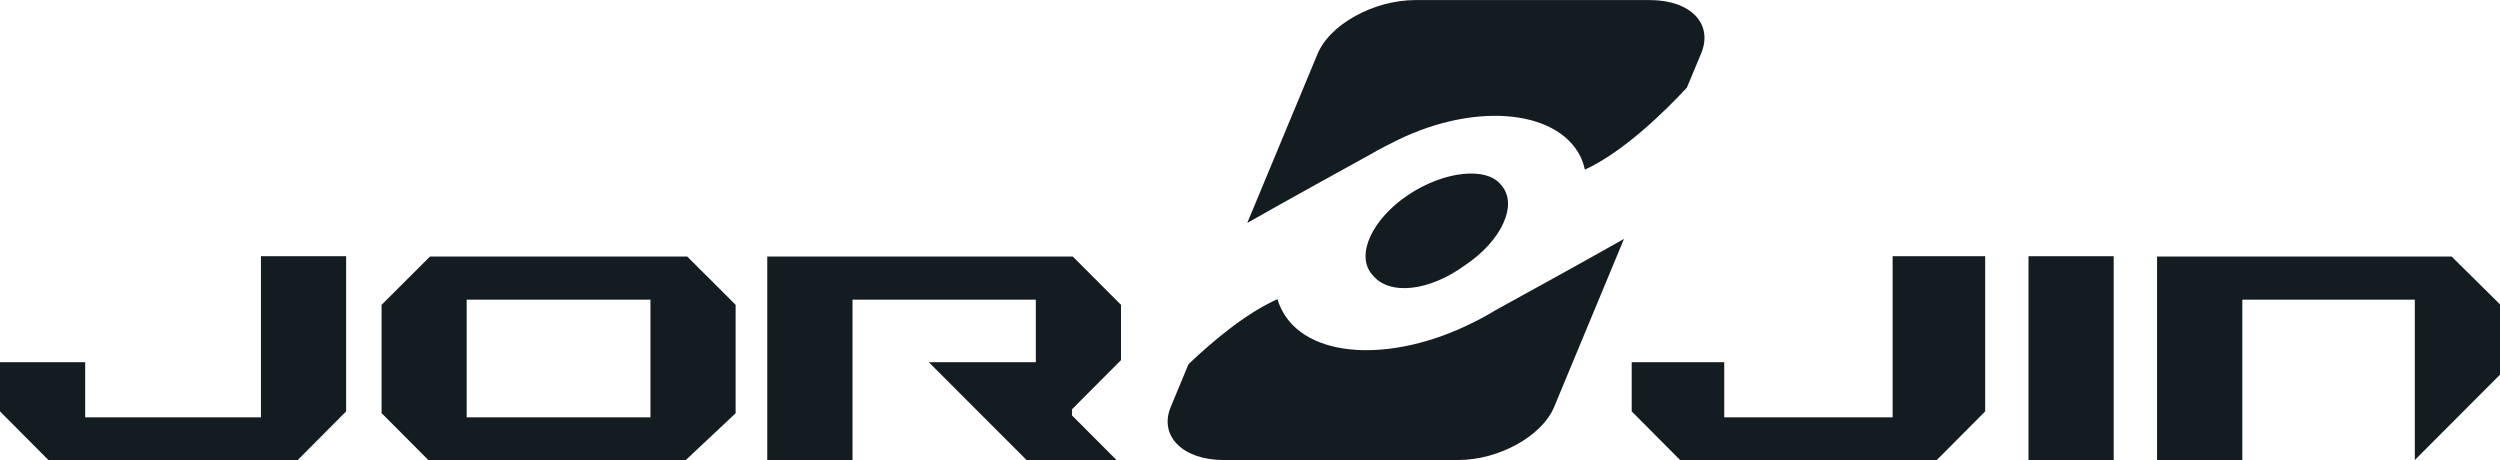 <svg width="125" height="23" viewBox="0 0 125 23" fill="none" xmlns="http://www.w3.org/2000/svg">
<g clip-path="url(#clip0_272_144)">
<path d="M73.633 16.136C69.561 18.181 65.246 17.943 64.049 15.413C63.977 15.266 63.918 15.115 63.87 14.96C62.304 15.655 60.634 17.057 59.425 18.209L58.536 20.35C57.938 21.796 59.135 23 61.173 23H72.916C74.954 23 77.107 21.796 77.706 20.35L81.2 11.945C79.146 13.105 76.342 14.65 74.787 15.504C74.419 15.73 74.034 15.941 73.629 16.14L73.633 16.136Z" fill="#131C20"/>
<path d="M69.172 7.361L69.2 7.345C69.279 7.305 69.358 7.265 69.438 7.226C73.51 5.057 77.825 5.418 79.023 7.829C79.122 8.04 79.193 8.258 79.245 8.481C81.196 7.583 83.254 5.557 84.344 4.381L85.015 2.773C85.732 1.208 84.535 0.004 82.5 0.004H70.758C68.72 0.004 66.444 1.208 65.845 2.773L62.363 11.146C64.548 9.907 67.288 8.398 68.53 7.714C68.736 7.591 68.95 7.476 69.172 7.365V7.361Z" fill="#131C20"/>
<path d="M70.401 9.752C68.605 10.956 67.764 12.763 68.605 13.725C69.446 14.809 71.48 14.567 73.276 13.244C75.073 12.04 75.914 10.233 75.073 9.271C74.355 8.306 72.198 8.549 70.401 9.752Z" fill="#131C20"/>
<path d="M17.306 12.811H13.047V20.867H4.259V18.11H0V20.569L2.419 23H14.887L17.306 20.569V12.811Z" fill="#131C20"/>
<path d="M99.259 20.569V12.811H94.631V20.704V20.867H94.469H86.375H86.212V20.704V18.11H81.585V20.569L83.742 22.738L84.004 23H96.84L97.387 22.452L99.259 20.569Z" fill="#131C20"/>
<path d="M105.684 12.811H101.425V23H105.684V12.811Z" fill="#131C20"/>
<path d="M53.599 20.771V20.465L56.05 18.007V15.242L53.639 12.827H38.363V23H42.626V14.984H51.791V18.11H46.441L51.327 23H55.824L53.599 20.771Z" fill="#131C20"/>
<path d="M36.781 20.656V15.242C36.313 14.773 34.83 13.295 34.362 12.827H21.498C21.03 13.295 19.547 14.773 19.079 15.242V20.656L21.418 23.004H34.287L36.789 20.656H36.781ZM32.522 20.867H23.334V14.984H32.522V20.867Z" fill="#131C20"/>
<path d="M120.741 23L125 18.734V15.218L122.581 12.827H107.853V23H112.116V14.984H120.741V23Z" fill="#131C20"/>
</g>
<defs>
<clipPath id="clip0_272_144">
<rect width="125" height="23" fill="white"/>
</clipPath>
</defs>
</svg>
